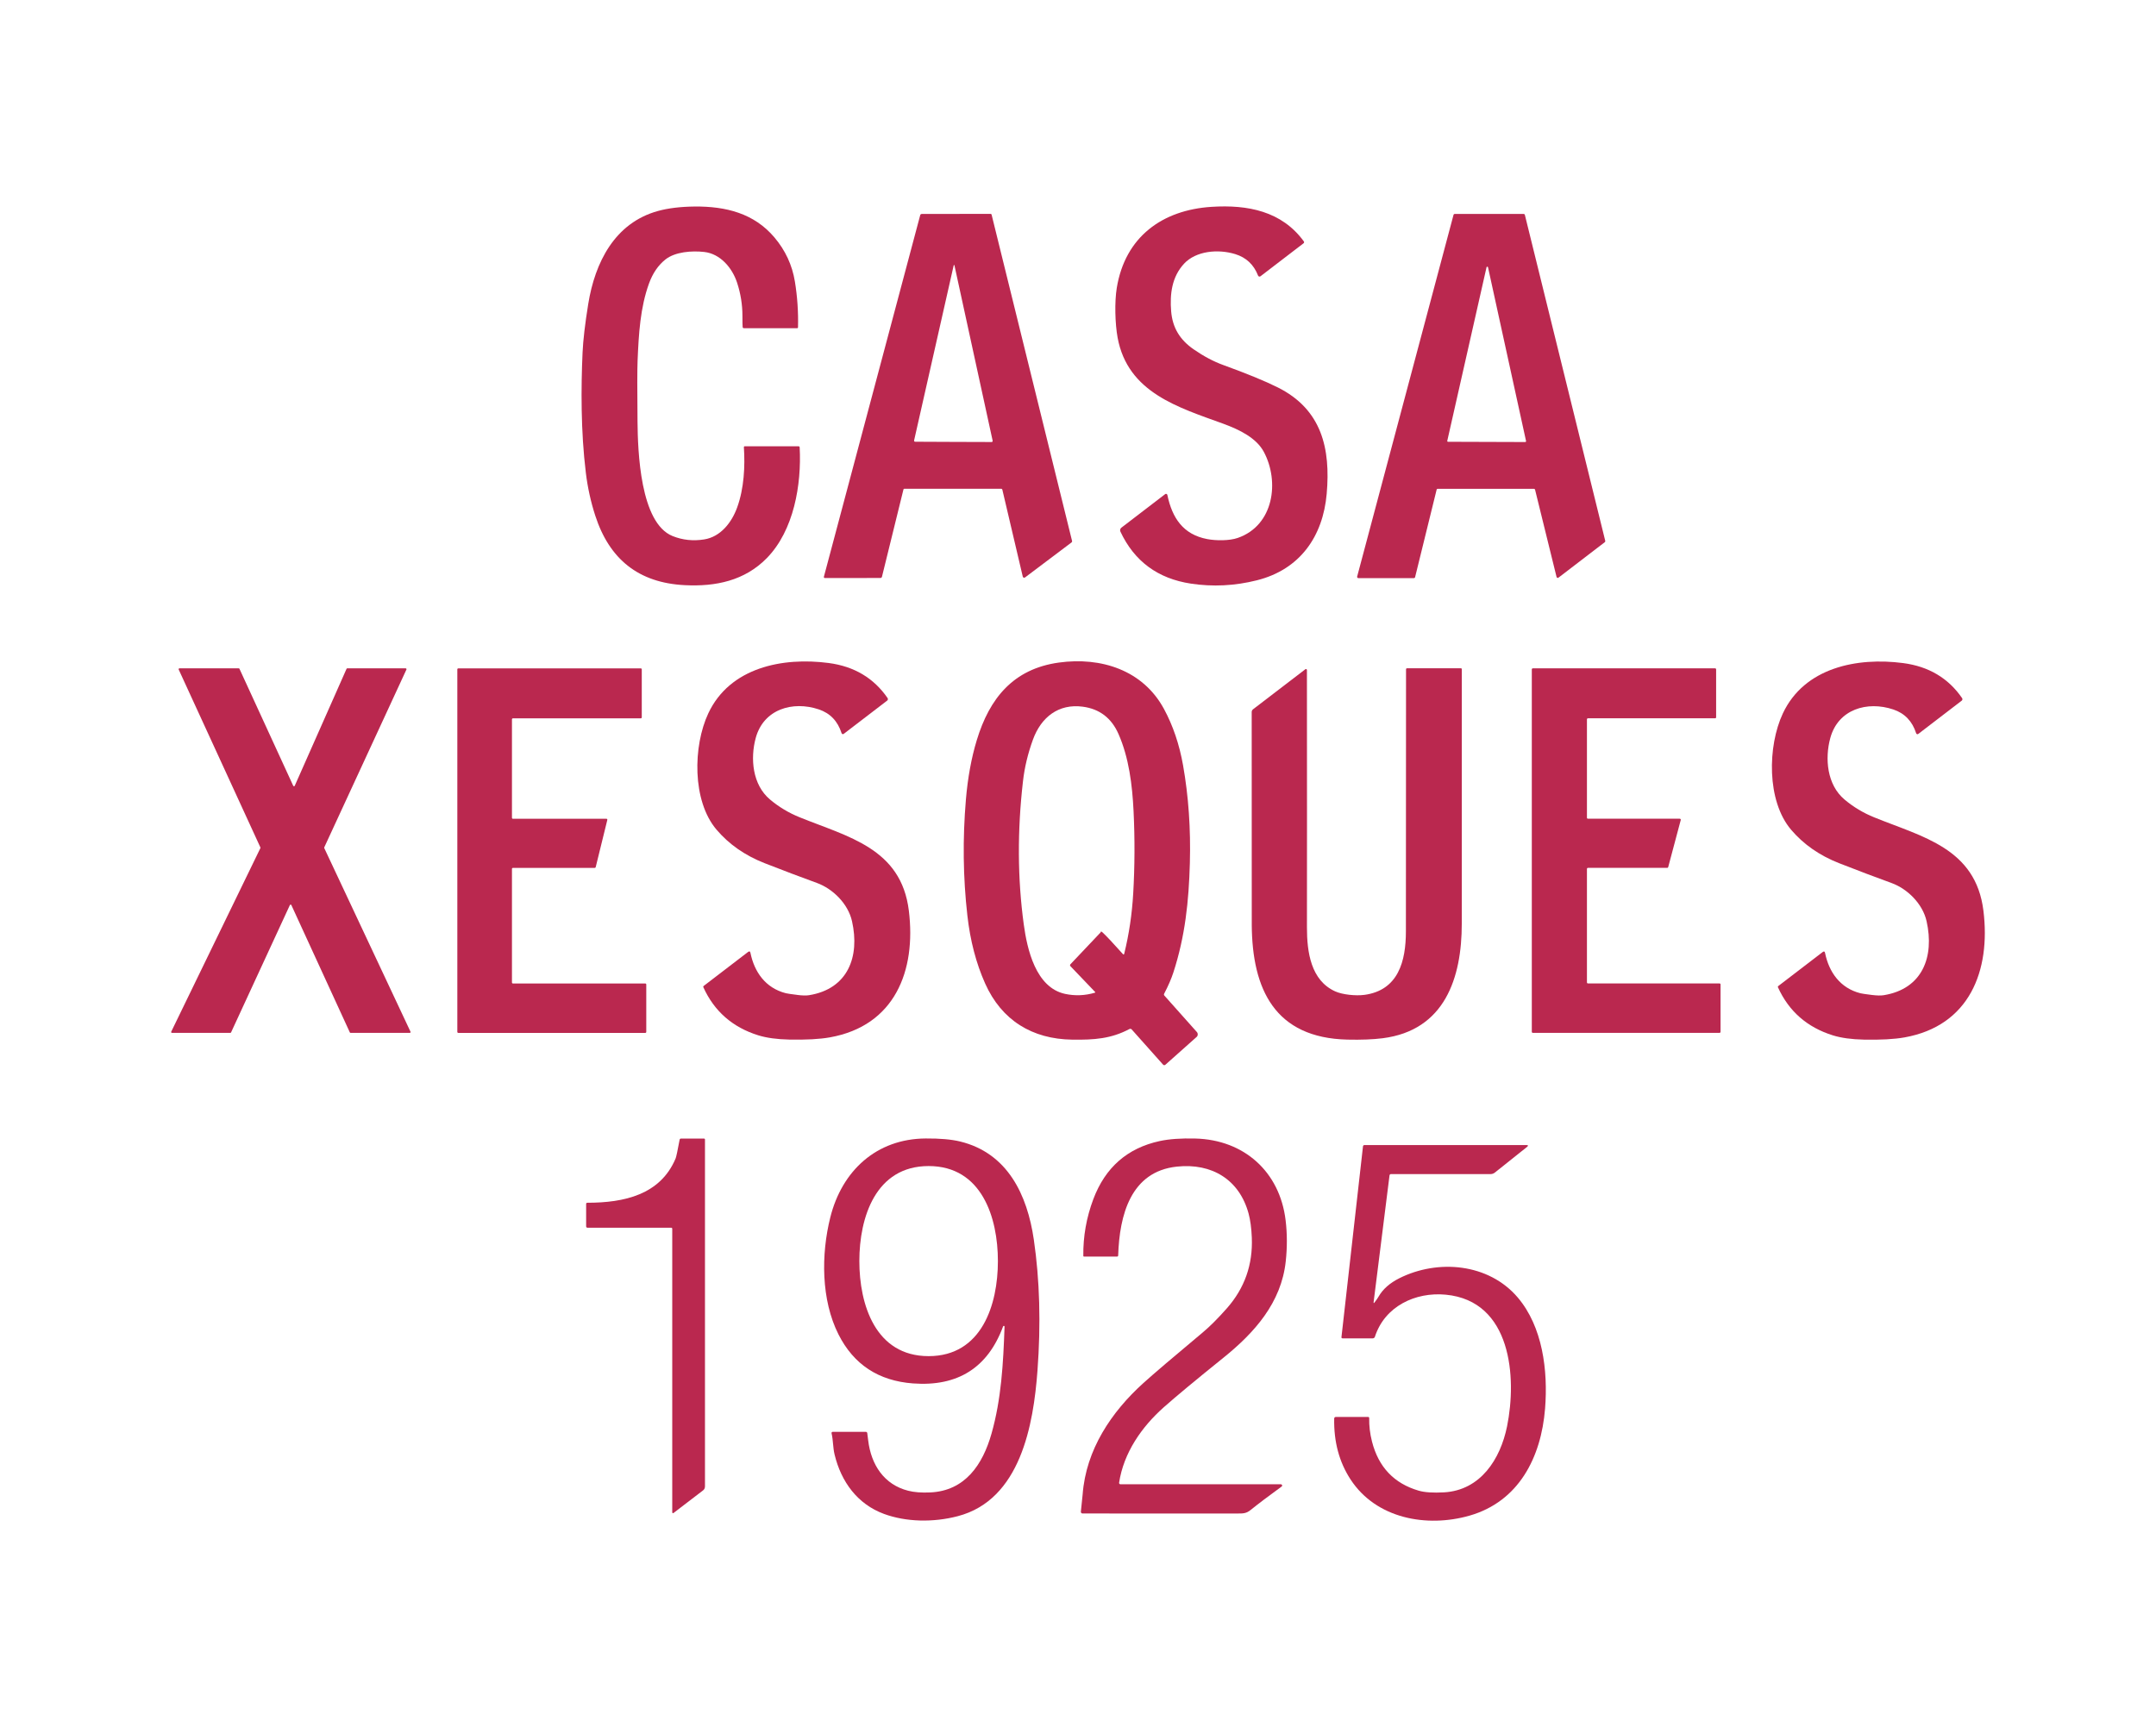 <svg xmlns="http://www.w3.org/2000/svg" id="uuid-01c25107-7b4d-425e-9463-229cfd945f0f" data-name="Capa 1" viewBox="0 0 1278 1024"><defs><style>      .uuid-abd9fe81-af51-4d21-a84f-78abdcddf084 {        fill: #ba284f;      }    </style></defs><path class="uuid-abd9fe81-af51-4d21-a84f-78abdcddf084" d="M440.95,265.15c-.02-.29.2-.54.49-.56.01,0,.03,0,.04,0h31.8c.47,0,.72.24.74.72,1.15,21.86-3.36,49.18-19.54,65.65-13.07,13.3-30.14,16.92-48.61,15.98-27.34-1.39-44.63-15.33-53.03-41.25-2.65-8.18-4.51-16.63-5.57-25.34-3.03-24.68-2.88-50.64-1.95-71.35.34-7.38,1.46-16.98,3.37-28.81,3.99-24.6,15.68-48.05,41.36-55.11,6.04-1.66,13.24-2.53,21.61-2.63,18.67-.18,35.35,4.06,47.4,18.32,6.48,7.67,10.52,16.37,12.12,26.12,1.47,9,2.09,18.07,1.85,27.21,0,.27-.23.49-.51.49h-31.53c-.47,0-.73-.23-.77-.69-.09-.83-.14-3.04-.13-6.63,0-6.66-1.06-13.22-3.17-19.66-2.91-8.9-10.01-17.16-19.46-18.22-7.33-.83-17.27-.14-23.05,4.48-4.27,3.4-7.51,8.15-9.72,14.25-5.18,14.31-6.08,29.78-6.75,45.76-.22,5.18-.23,17.23-.04,36.15.17,17.34,1.5,60.04,20.79,67.8,5.93,2.38,12.18,3.04,18.73,1.99,9.69-1.53,16.32-10,19.56-19,4.1-11.32,4.7-24.33,3.97-35.68Z"></path><path class="uuid-abd9fe81-af51-4d21-a84f-78abdcddf084" d="M701.82,156.4c-7.15,7.74-8.45,17.87-7.6,28.19.8,9.63,5.1,16.81,13.28,22.49,5.94,4.12,11.82,7.24,17.62,9.35,14.03,5.09,24.8,9.52,32.32,13.28,26.09,13.04,31.34,36.25,28.98,63.07-2.22,25.23-15.77,44.85-41.38,51.28-13.1,3.29-26.13,3.94-39.12,1.97-19.6-2.97-33.52-13.24-41.77-30.82-.39-.83-.15-1.81.58-2.36l25.95-19.88c.36-.27.87-.21,1.14.15.07.1.12.21.15.33,2.86,13.65,9.34,23.46,23.62,26.17,5.14.98,13.04,1.07,18.08-.67,21.52-7.44,24.85-33.54,15.5-51.01-4.31-8.09-14.03-13.06-24.16-16.75-26.41-9.63-56.51-18.34-62.52-50.97-1.54-8.38-1.85-21.23-.51-29.48,4.96-30.37,27.03-46.25,56.22-48.1,21.36-1.36,41.57,2.51,54.67,20.49.26.35.19.83-.15,1.1l-25.54,19.57c-.41.31-1,.23-1.32-.18-.05-.07-.1-.15-.13-.23-2.51-6.47-7-10.7-13.48-12.71-10.22-3.15-23.35-1.95-30.44,5.73Z"></path><path class="uuid-abd9fe81-af51-4d21-a84f-78abdcddf084" d="M594.18,290.39c-.08-.36-.4-.62-.76-.62h-57.36c-.28,0-.45.14-.52.41l-12.75,51.81c-.1.4-.47.69-.9.69l-32.94.04c-.33,0-.6-.28-.6-.61,0-.05,0-.1.02-.15l57.09-214.37c.13-.49.45-.73.95-.73l40.82-.06c.26,0,.48.18.55.44l47.7,193.48c.09.33-.04.68-.31.88l-27.55,20.75c-.39.29-.93.21-1.21-.17-.07-.1-.12-.21-.15-.32l-12.09-51.47ZM565.13,262c11.73.05,19.24.07,22.55.07.59,0,.82-.29.7-.87l-22.58-103.7c-.04-.2-.06-.3-.07-.31-.08-.03-.15-.04-.2-.04s-.11.01-.18.04c0,0-.03.11-.07.31l-23.41,103.52c-.12.58.11.88.7.88,3.29.03,10.81.06,22.55.1Z"></path><path class="uuid-abd9fe81-af51-4d21-a84f-78abdcddf084" d="M851.57,290.38l-12.75,51.82c-.08.33-.38.56-.72.56h-32.91c-.4,0-.73-.32-.74-.72,0-.06,0-.13.02-.19l57.13-214.45c.08-.32.37-.55.7-.55h40.87c.34,0,.64.23.72.56l47.65,193.28c.07.28-.03.58-.27.76l-27.45,21.03c-.32.24-.78.18-1.02-.14-.06-.08-.1-.17-.13-.27l-12.73-51.7c-.08-.33-.38-.56-.72-.56h-56.95c-.34,0-.64.23-.72.56ZM857.87,261.38c-.05.24.1.48.34.54.03,0,.06.01.1.01l45.83.15c.25,0,.45-.19.46-.44,0-.03,0-.06,0-.09l-22.56-103.11c-.06-.24-.31-.39-.55-.32-.16.04-.28.16-.32.32l-23.28,102.94Z"></path><path class="uuid-abd9fe81-af51-4d21-a84f-78abdcddf084" d="M472.66,589.9c2.96.37,5.26.42,6.91.15,23.07-3.71,30.19-22.84,25.48-43.83-2.34-10.5-11.46-19.29-20.71-22.68-9.58-3.48-19.96-7.41-31.13-11.78-11.61-4.56-21.1-11.18-28.49-19.87-14.55-17.12-13.93-49.62-4.87-68.94,12.78-27.25,44.07-33.44,71.34-29.86,15.13,1.99,26.77,8.92,34.93,20.78.34.49.23,1.16-.25,1.53l-25.74,19.71c-.35.27-.85.21-1.13-.15-.06-.08-.11-.16-.14-.26-2.27-7.14-6.78-11.85-13.52-14.11-15.43-5.17-32.73-.17-37.38,16.97-3.27,12.07-2.01,27.66,8.47,36.46,5.26,4.43,11.12,7.94,17.56,10.54,28.64,11.63,60.18,18.32,64.74,55.36,4.39,35.62-8.27,68.26-46.81,75.13-6.04,1.08-14.06,1.51-24.07,1.31-7.3-.15-13.41-.99-18.34-2.51-15.29-4.76-26.17-14.29-32.62-28.59-.1-.23-.03-.5.17-.65l26.37-20.2c.75-.57,1.22-.4,1.4.52,2.3,11.3,8.87,20.85,20.96,23.94.84.22,3.12.55,6.84,1.01Z"></path><path class="uuid-abd9fe81-af51-4d21-a84f-78abdcddf084" d="M690.27,590.35l19.19,21.54c.76.85.69,2.16-.17,2.93l-18.51,16.48c-.38.35-.98.32-1.33-.06,0,0,0,0,0,0l-18.62-20.89c-.34-.38-.9-.48-1.35-.24-10.85,5.76-20.86,6.49-33.98,6.29-23.6-.34-41.76-11.4-51.54-33.28-5.34-11.95-8.86-25.4-10.54-40.35-2.56-22.51-2.84-45.45-.86-68.81,1.1-12.9,3.25-24.61,6.44-35.13,7.55-24.84,21.65-42.26,48.66-46,24.94-3.44,49.8,4.41,62.28,27.46,5.36,9.9,9.14,21.06,11.34,33.47,3.24,18.34,4.58,37.62,4.03,57.85-.62,22.91-2.84,43.6-9.76,64.92-1.24,3.81-3.06,8.01-5.46,12.59-.23.44-.18.85.15,1.22ZM653.5,552.77c2.3,2.13,6.32,6.41,12.06,12.83.42.48.71.41.86-.21,2.83-11.5,4.6-23.39,5.31-35.65.93-16.06,1-32.33.21-48.79-.76-15.63-2.75-31.72-8.93-45.76-4.17-9.49-11.24-14.89-21.2-16.2-14.32-1.9-24.68,6.21-29.53,19.56-3,8.26-4.96,16.45-5.88,24.57-3.4,29.48-3.24,57.8.46,84.99,1.98,14.56,7.05,37.43,24.51,41.17,5.94,1.26,11.85,1.02,17.72-.73.12-.03.19-.15.16-.27-.01-.04-.03-.08-.06-.1l-14.69-15.35c-.29-.31-.29-.79,0-1.1,11.96-12.63,17.94-18.95,17.94-18.95,0-.64.36-.64,1.05,0Z"></path><path class="uuid-abd9fe81-af51-4d21-a84f-78abdcddf084" d="M1116.55,590.06c23.07-3.71,30.17-22.84,25.47-43.83-2.34-10.5-11.46-19.29-20.71-22.66-9.58-3.48-19.96-7.41-31.13-11.78-11.61-4.55-21.1-11.17-28.49-19.85-14.55-17.12-13.94-49.62-4.89-68.94,12.78-27.24,44.06-33.44,71.33-29.86,15.13,1.98,26.77,8.91,34.93,20.77.34.49.23,1.16-.25,1.53l-25.72,19.71c-.35.27-.85.21-1.13-.15-.06-.08-.11-.16-.14-.26-2.28-7.14-6.8-11.84-13.54-14.1-15.43-5.17-32.71-.17-37.36,16.97-3.27,12.07-2.01,27.66,8.47,36.45,5.27,4.43,11.12,7.94,17.56,10.54,28.64,11.63,60.18,18.31,64.75,55.35,4.39,35.61-8.26,68.25-46.8,75.13-6.04,1.08-14.06,1.51-24.07,1.31-7.29-.15-13.4-.99-18.32-2.51-15.29-4.76-26.17-14.28-32.63-28.57-.1-.23-.03-.5.17-.65l26.37-20.2c.75-.57,1.22-.4,1.4.52,2.3,11.3,8.87,20.85,20.96,23.92.84.22,3.12.55,6.84,1.01,2.96.37,5.26.42,6.91.15Z"></path><path class="uuid-abd9fe81-af51-4d21-a84f-78abdcddf084" d="M136.53,612.39h-34.58c-.27,0-.49-.21-.5-.49,0-.07.02-.15.05-.22l52.85-108.84c.06-.13.06-.29,0-.42l-48.43-105.47c-.12-.25-.01-.54.23-.65.07-.03.14-.05.22-.05h35.14c.19,0,.36.11.44.28l31.87,69.37c.12.24.41.35.66.23.1-.05.18-.13.23-.23l30.71-69.36c.08-.18.25-.29.45-.29h34.6c.27,0,.49.21.5.49,0,.07-.02.15-.05.22l-48.71,105.44c-.06.13-.06.29,0,.42l51.12,108.87c.12.25.01.54-.23.65-.07.03-.14.05-.22.05h-35.07c-.19,0-.36-.11-.44-.28l-34.65-75.47c-.11-.25-.4-.36-.65-.25-.11.05-.2.14-.25.25l-34.85,75.47c-.08.17-.25.28-.44.28Z"></path><path class="uuid-abd9fe81-af51-4d21-a84f-78abdcddf084" d="M304.06,485.43h55.39c.32,0,.57.27.56.59,0,.04,0,.09-.02.13l-6.88,27.98c-.06.26-.3.44-.56.44h-48.5c-.32,0-.58.26-.58.58h0v67.38c0,.32.26.58.58.58h78.46c.32,0,.58.26.58.58h0v28.14c0,.32-.26.58-.58.58h-110.84c-.32,0-.58-.26-.58-.58v-214.97c0-.32.26-.58.58-.58h108.17c.32,0,.58.26.58.58h0v28.47c0,.32-.26.58-.58.58h-75.79c-.32,0-.58.26-.58.58h0v58.39c0,.32.26.58.58.58h0Z"></path><path class="uuid-abd9fe81-af51-4d21-a84f-78abdcddf084" d="M808.69,589.87c20.3-2.72,24.67-20.13,24.68-37.67,0-7.97.03-59.74.08-155.33,0-.43.22-.65.65-.65h31.91c.27,0,.49.22.49.49h0c0,49.65-.01,99.96-.01,150.95,0,32.08-10.02,63.21-46.88,67.91-5.75.73-12.73,1-20.96.81-42.87-1.01-56.43-29.72-56.65-68.11-.05-6.76-.06-48.79-.04-126.1,0-.64.3-1.25.81-1.64l31-23.74c.25-.19.61-.15.81.11.08.1.12.22.12.34.06,67.74.06,118.6.01,152.58-.01,14.77,2.34,31.42,16.71,37.95,4.31,1.97,12.24,2.77,17.27,2.09Z"></path><path class="uuid-abd9fe81-af51-4d21-a84f-78abdcddf084" d="M1019.88,583.7v28.08c0,.33-.27.6-.6.6h-110.68c-.33,0-.6-.27-.6-.6v-214.92c0-.33.27-.6.6-.6h108.06c.33,0,.6.27.6.6v28.42c0,.33-.27.6-.6.6h-75.38c-.33,0-.6.27-.6.6v58.34c0,.33.27.6.6.6h54.42c.33,0,.61.26.61.6,0,.05,0,.11-.02.16l-7.44,27.93c-.07.27-.31.45-.59.45h-46.98c-.33,0-.6.27-.6.6v67.32c0,.33.27.6.6.6h78.01c.33,0,.6.27.6.6Z"></path><path class="uuid-abd9fe81-af51-4d21-a84f-78abdcddf084" d="M398.48,728.5c0-.32-.26-.58-.58-.58h-49.56c-.6,0-.9-.3-.9-.9v-13.17c0-.5.25-.74.74-.74,21.79-.01,43.24-4.72,52.3-26.27.37-.87,1.16-4.56,2.37-11.08.09-.47.38-.7.86-.7h13.62c.3,0,.55.25.55.56v205.69c0,.91-.38,1.75-1.04,2.26l-17.63,13.51c-.2.15-.48.12-.63-.09-.06-.08-.09-.18-.1-.28v-168.22Z"></path><path class="uuid-abd9fe81-af51-4d21-a84f-78abdcddf084" d="M595.48,786.58c.02-.25-.17-.46-.42-.48-.2-.01-.38.11-.45.29-9.07,24.53-26.87,35.81-53.41,33.84-20.46-1.53-35.19-11.22-44.19-29.09-10.31-20.47-10.35-47.39-4.83-69.4,6.89-27.52,27.24-46.57,56.57-46.74,8.41-.06,15.19.54,20.32,1.78,28.21,6.85,39.87,31.61,43.75,58.21,3.5,24.01,4.22,49.9,2.16,77.67-2.37,31.91-10.01,76.58-47.29,86.29-14.52,3.79-30.58,3.47-43.71-1.36-15.7-5.8-25.34-18.97-29.26-35.16-1.04-4.28-.81-8.47-1.8-12.66-.09-.36.14-.73.5-.81.05-.01.11-.02.16-.02h19.61c.53,0,.83.27.9.8.31,2.41.49,3.8.53,4.2,1.74,14.59,9.46,26.3,23.73,29.92,3.54.91,7.91,1.24,13.11,1,20.65-.95,31.09-16.54,36.28-34.89,5.8-20.44,6.96-41.5,7.72-63.39ZM509.39,747.69c0,25.79,9.52,56.36,41.05,56.36,31.55.01,41.08-30.57,41.08-56.34s-9.52-56.36-41.05-56.36-41.08,30.57-41.08,56.34Z"></path><path class="uuid-abd9fe81-af51-4d21-a84f-78abdcddf084" d="M663.37,879.11c-.07.42.22.82.65.89.04,0,.08.01.12.01h95.15c.14,0,.28.06.39.15.5.45.48.87-.04,1.25-7.79,5.67-13.9,10.29-18.32,13.86-2.67,2.16-4.56,2.08-7.95,2.08-43.47-.04-74.03-.04-91.68-.01-.54,0-.99-.44-.99-.98,0-.03,0-.07,0-.1.57-5.11.92-8.5,1.05-10.18,1.97-26.54,17-48.92,36.07-66.13,6.08-5.49,17.77-15.45,35.04-29.88,4.31-3.59,9.11-8.4,14.41-14.41,10.49-11.9,15.41-25.85,14.76-41.85-.23-5.72-.88-10.5-1.92-14.34-5.48-20.09-21.75-29.99-42.5-27.79-27.44,2.91-34.03,28.84-34.79,52.64-.02.47-.26.7-.72.7h-19.57c-.21,0-.38-.17-.38-.38h0c-.14-11.55,1.84-22.78,5.94-33.68,7.07-18.8,20.18-30.28,39.33-34.43,5.62-1.22,12.66-1.72,21.13-1.5,28.78.72,50.07,19.59,53.52,48.51.95,7.88.97,15.96.08,24.25-2.63,24.66-18.6,42.43-37.07,57.3-16.08,12.95-27.84,22.71-35.27,29.3-13.02,11.57-23.73,26.87-26.45,44.72Z"></path><path class="uuid-abd9fe81-af51-4d21-a84f-78abdcddf084" d="M814.81,772.15c1.06-1.35,1.86-2.5,2.4-3.45,2.51-4.38,6.6-7.99,12.27-10.84,22.76-11.41,52.93-8.94,70.26,11.51,14.6,17.24,17.94,43.01,16.12,65.81-2.33,28.92-15.56,55.09-44.86,63.46-25.22,7.19-55.24,1.85-70.47-21.52-6.7-10.27-9.93-22.27-9.67-36.01.02-.66.36-1,1.01-1h19.05c.47,0,.7.24.69.72-.1,4.51.45,9.14,1.66,13.87,3.86,15.14,13.08,24.84,27.66,29.11,3.53,1.03,8.55,1.36,15.05,1,21.59-1.24,33.37-19.6,37.35-39.14,5.87-28.97,2.68-74.36-36.36-78.06-17.96-1.7-36.14,6.85-41.98,24.96-.18.55-.69.93-1.26.93h-17.89c-.51,0-.73-.25-.67-.76l12.76-113.08c.05-.44.42-.77.86-.77h95.88c1.25,0,1.39.39.41,1.18l-19.01,15.16c-.72.57-1.6.88-2.51.88h-58.98c-.54,0-.85.27-.93.81l-9.41,75c-.1.8.09.88.59.24Z"></path></svg>